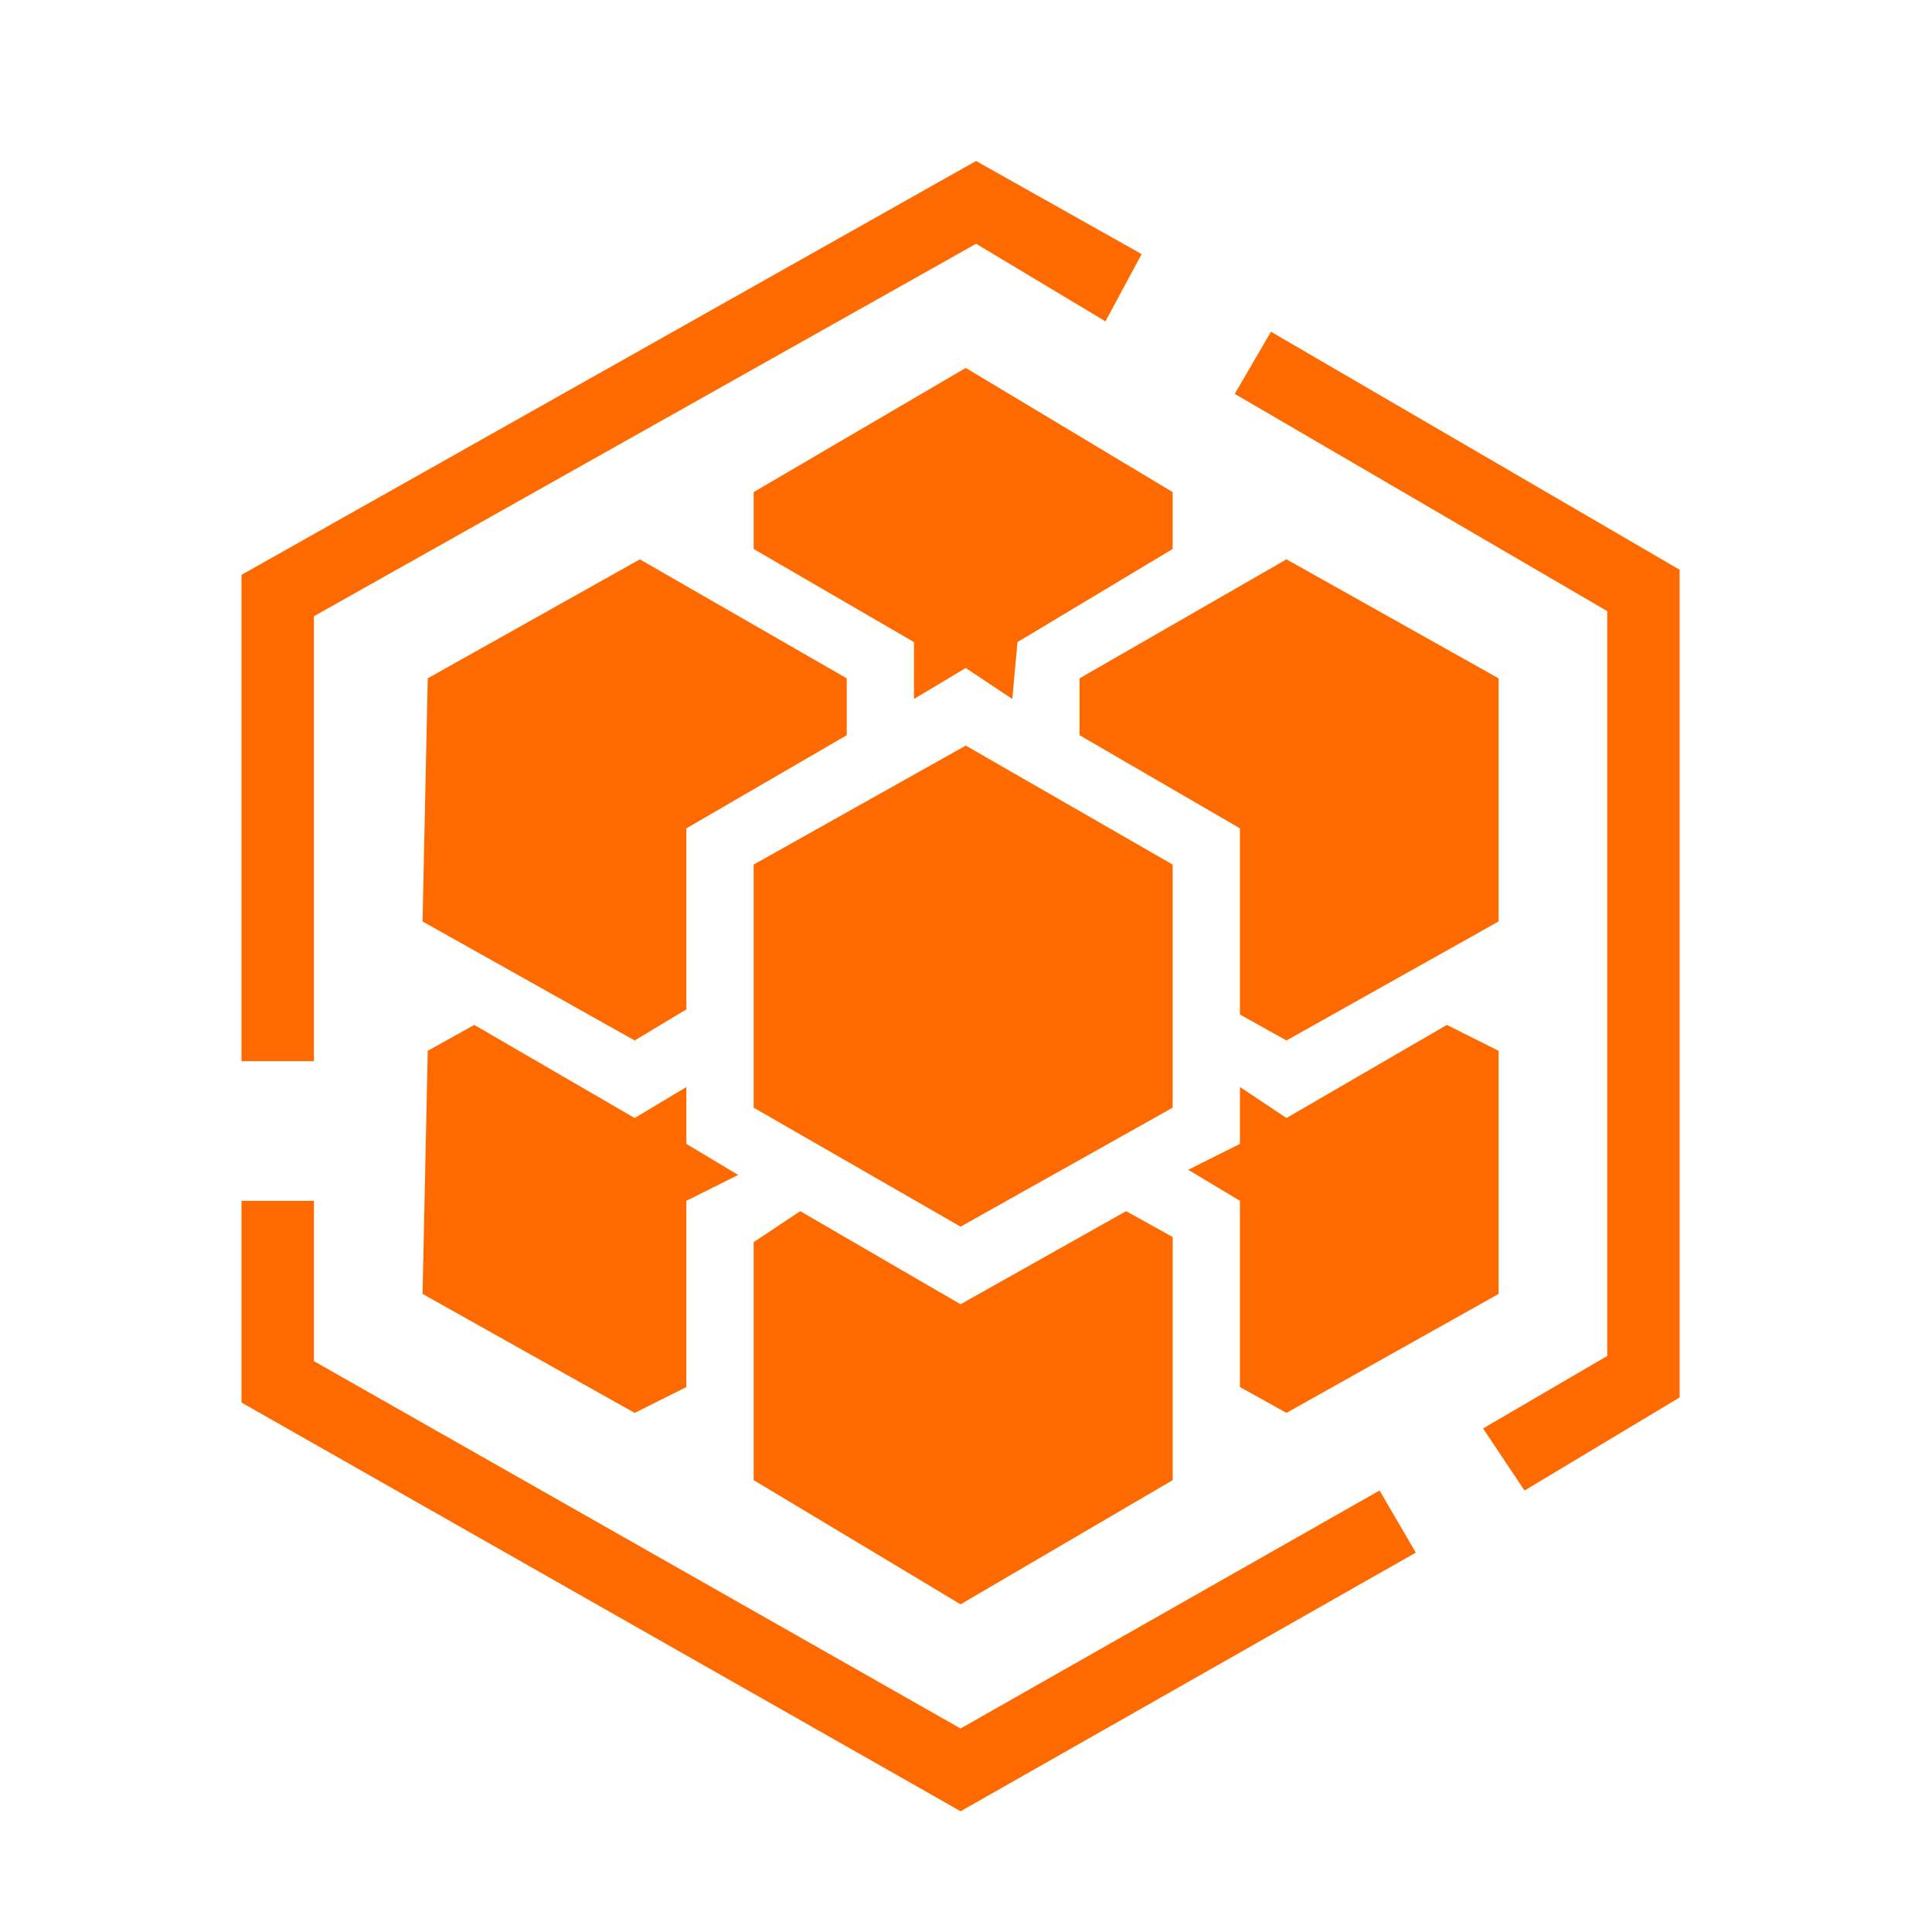 <?xml version="1.0" standalone="no"?><!DOCTYPE svg PUBLIC "-//W3C//DTD SVG 1.1//EN" "http://www.w3.org/Graphics/SVG/1.1/DTD/svg11.dtd"><svg t="1601454239532" class="icon" viewBox="0 0 1024 1024" version="1.1" xmlns="http://www.w3.org/2000/svg" p-id="4919" xmlns:xlink="http://www.w3.org/1999/xlink" width="200" height="200"><defs><style type="text/css"></style></defs><path d="M808 789.995l-21.952-32.896 65.813-38.4V323.904L654.443 208.747l19.2-32.918L890.24 301.973v438.699L808 790.016zM166.379 562.432H128v-257.75L517.333 85.334l87.766 49.344-19.2 35.648-68.544-41.13-350.976 197.418v235.819zM509.12 960L128 743.381V636.46h38.4v84.992L509.12 916.14 731.2 789.995l19.2 32.917L509.141 960z m-24.683-619.67l-84.992-49.365v-30.144l112.427-65.813 109.653 65.813v30.144l-82.24 49.366-2.752 30.165-24.661-16.448-27.435 16.427V340.33z m172.758 197.42v-98.71l-85.014-49.365V359.53l109.675-63.062 112.427 63.062v128.853l-112.427 63.083-24.661-13.718z m-257.75 246.762V658.389l24.683-16.448 84.992 49.344 87.744-49.344 24.683 13.718v128.853L509.12 850.325l-109.653-65.813z m257.75-49.344v-98.71l-27.435-16.447 27.435-13.718v-30.165l24.661 16.448 85.013-49.344 27.414 13.717v128.854l-112.427 63.061-24.661-13.696z m-257.75-148.053V458.24l112.427-63.061 109.653 63.061v128.853L509.12 650.155l-109.653-63.062z m-175.488 98.688l2.752-128.854 24.683-13.717 84.992 49.344 27.413-16.427v30.144l27.435 16.448-27.435 13.718v98.709l-27.413 13.696-112.427-63.061z m0-197.419l2.752-128.853 112.427-63.062 109.653 63.062v30.144l-84.992 49.365v95.957l-27.413 16.47-112.427-63.083z" fill="#ff6a00" p-id="4920"></path></svg>